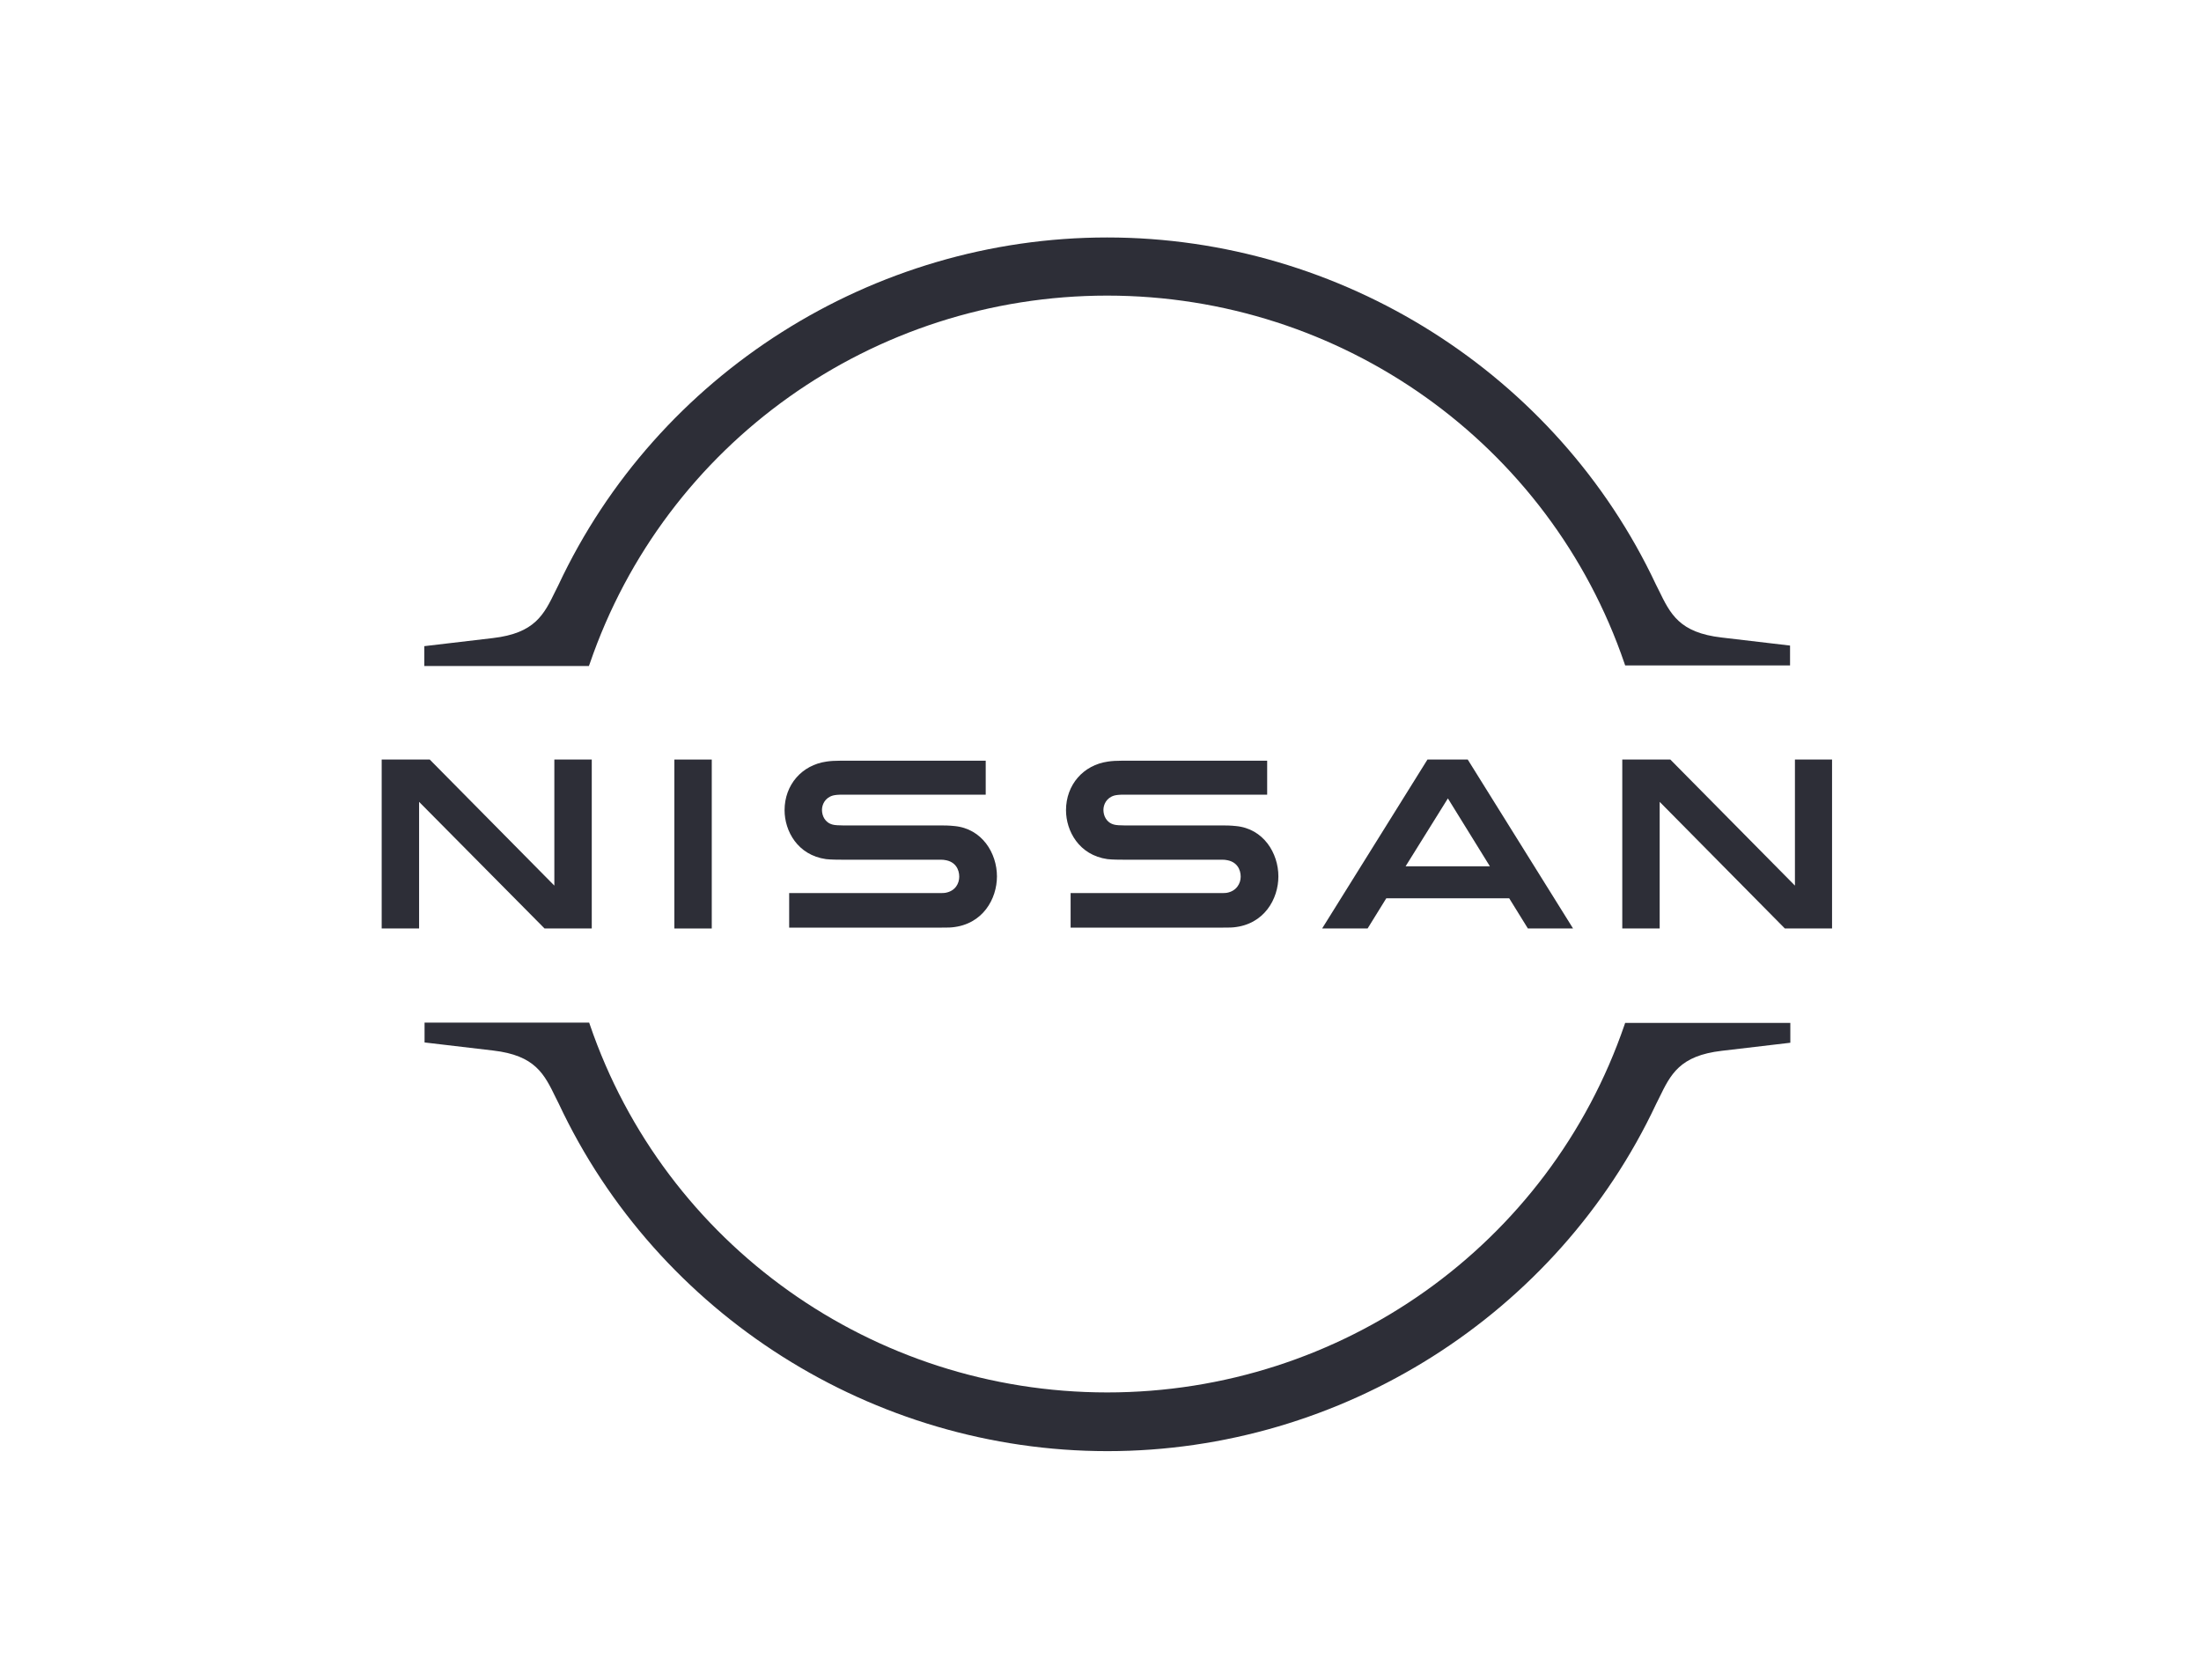<svg width="173" height="132" viewBox="0 0 173 132" fill="none" xmlns="http://www.w3.org/2000/svg">
<g clip-path="url(#clip0_19_114)">
<path d="M96.433 70.166C96.343 70.189 95.981 70.189 95.823 70.189H84.151V72.903H96.026C96.117 72.903 96.818 72.903 96.954 72.881C99.374 72.654 100.482 70.641 100.482 68.877C100.482 67.067 99.329 65.122 97.135 64.919C96.705 64.873 96.343 64.873 96.184 64.873H88.426C88.087 64.873 87.702 64.851 87.567 64.806C86.956 64.647 86.73 64.104 86.73 63.652C86.73 63.245 86.956 62.702 87.589 62.521C87.77 62.476 87.974 62.453 88.403 62.453H99.6V59.784H88.222C87.748 59.784 87.386 59.807 87.092 59.852C85.146 60.123 83.789 61.684 83.789 63.675C83.789 65.303 84.807 67.203 87.046 67.52C87.454 67.565 88.019 67.565 88.268 67.565H95.823C95.958 67.565 96.298 67.565 96.365 67.588C97.225 67.701 97.519 68.334 97.519 68.9C97.519 69.442 97.18 70.031 96.433 70.166Z" fill="#2D2E37"/>
<path d="M74.312 70.166C74.221 70.189 73.859 70.189 73.724 70.189H62.029V72.903H73.905C73.995 72.903 74.696 72.903 74.832 72.881C77.252 72.654 78.361 70.641 78.361 68.877C78.361 67.067 77.207 65.122 75.013 64.919C74.583 64.873 74.221 64.873 74.063 64.873H66.305C65.965 64.873 65.581 64.851 65.445 64.806C64.834 64.647 64.608 64.104 64.608 63.652C64.608 63.245 64.834 62.702 65.468 62.521C65.649 62.476 65.852 62.453 66.282 62.453H77.478V59.784H66.101C65.626 59.784 65.264 59.807 64.97 59.852C63.025 60.123 61.668 61.684 61.668 63.675C61.668 65.303 62.685 67.203 64.925 67.52C65.332 67.565 65.897 67.565 66.146 67.565H73.701C73.837 67.565 74.176 67.565 74.244 67.588C75.103 67.701 75.397 68.334 75.397 68.9C75.397 69.442 75.081 70.031 74.312 70.166Z" fill="#2D2E37"/>
<path d="M55.945 59.694H53.005V72.971H55.945V59.694Z" fill="#2D2E37"/>
<path d="M46.513 72.971V59.694H43.572V69.601L33.778 59.694H30.001V72.971H32.941V63.019L42.803 72.971H46.513Z" fill="#2D2E37"/>
<path d="M141.083 59.694V69.601L131.289 59.694H127.512V72.971H130.452V63.019L140.292 72.971H144.001V59.694H141.083Z" fill="#2D2E37"/>
<path d="M112.199 59.694L103.92 72.971H107.494L108.964 70.596H118.623L120.093 72.971H123.644L115.365 59.694H112.199ZM117.107 68.085H110.48L113.805 62.747L117.107 68.085Z" fill="#2D2E37"/>
<path d="M46.355 52.161C52.281 34.858 68.612 23.232 87.024 23.232C105.436 23.232 121.789 34.858 127.693 52.161L127.738 52.297H140.699V50.736L135.316 50.103C131.991 49.719 131.289 48.248 130.385 46.394L130.158 45.941C122.377 29.384 105.436 18.663 87.024 18.663C68.589 18.663 51.67 29.384 43.889 45.986L43.663 46.439C42.758 48.294 42.057 49.764 38.732 50.148L33.349 50.782V52.342H46.287L46.355 52.161Z" fill="#2D2E37"/>
<path d="M127.738 80.39L127.693 80.526C121.767 97.829 105.436 109.433 87.024 109.433C68.612 109.433 52.258 97.807 46.355 80.503L46.309 80.368H33.371V81.928L38.754 82.562C42.08 82.946 42.781 84.416 43.685 86.271L43.912 86.724C51.693 103.326 68.634 114.047 87.046 114.047C105.458 114.047 122.4 103.326 130.181 86.746L130.407 86.294C131.312 84.439 132.013 82.969 135.338 82.584L140.721 81.951V80.39H127.738Z" fill="#2D2E37"/>
</g>
<defs>
<clipPath id="clip0_19_114">
<rect width="114" height="95.385" fill="white" transform="translate(30 18.663)"/>
</clipPath>
</defs>
</svg>

